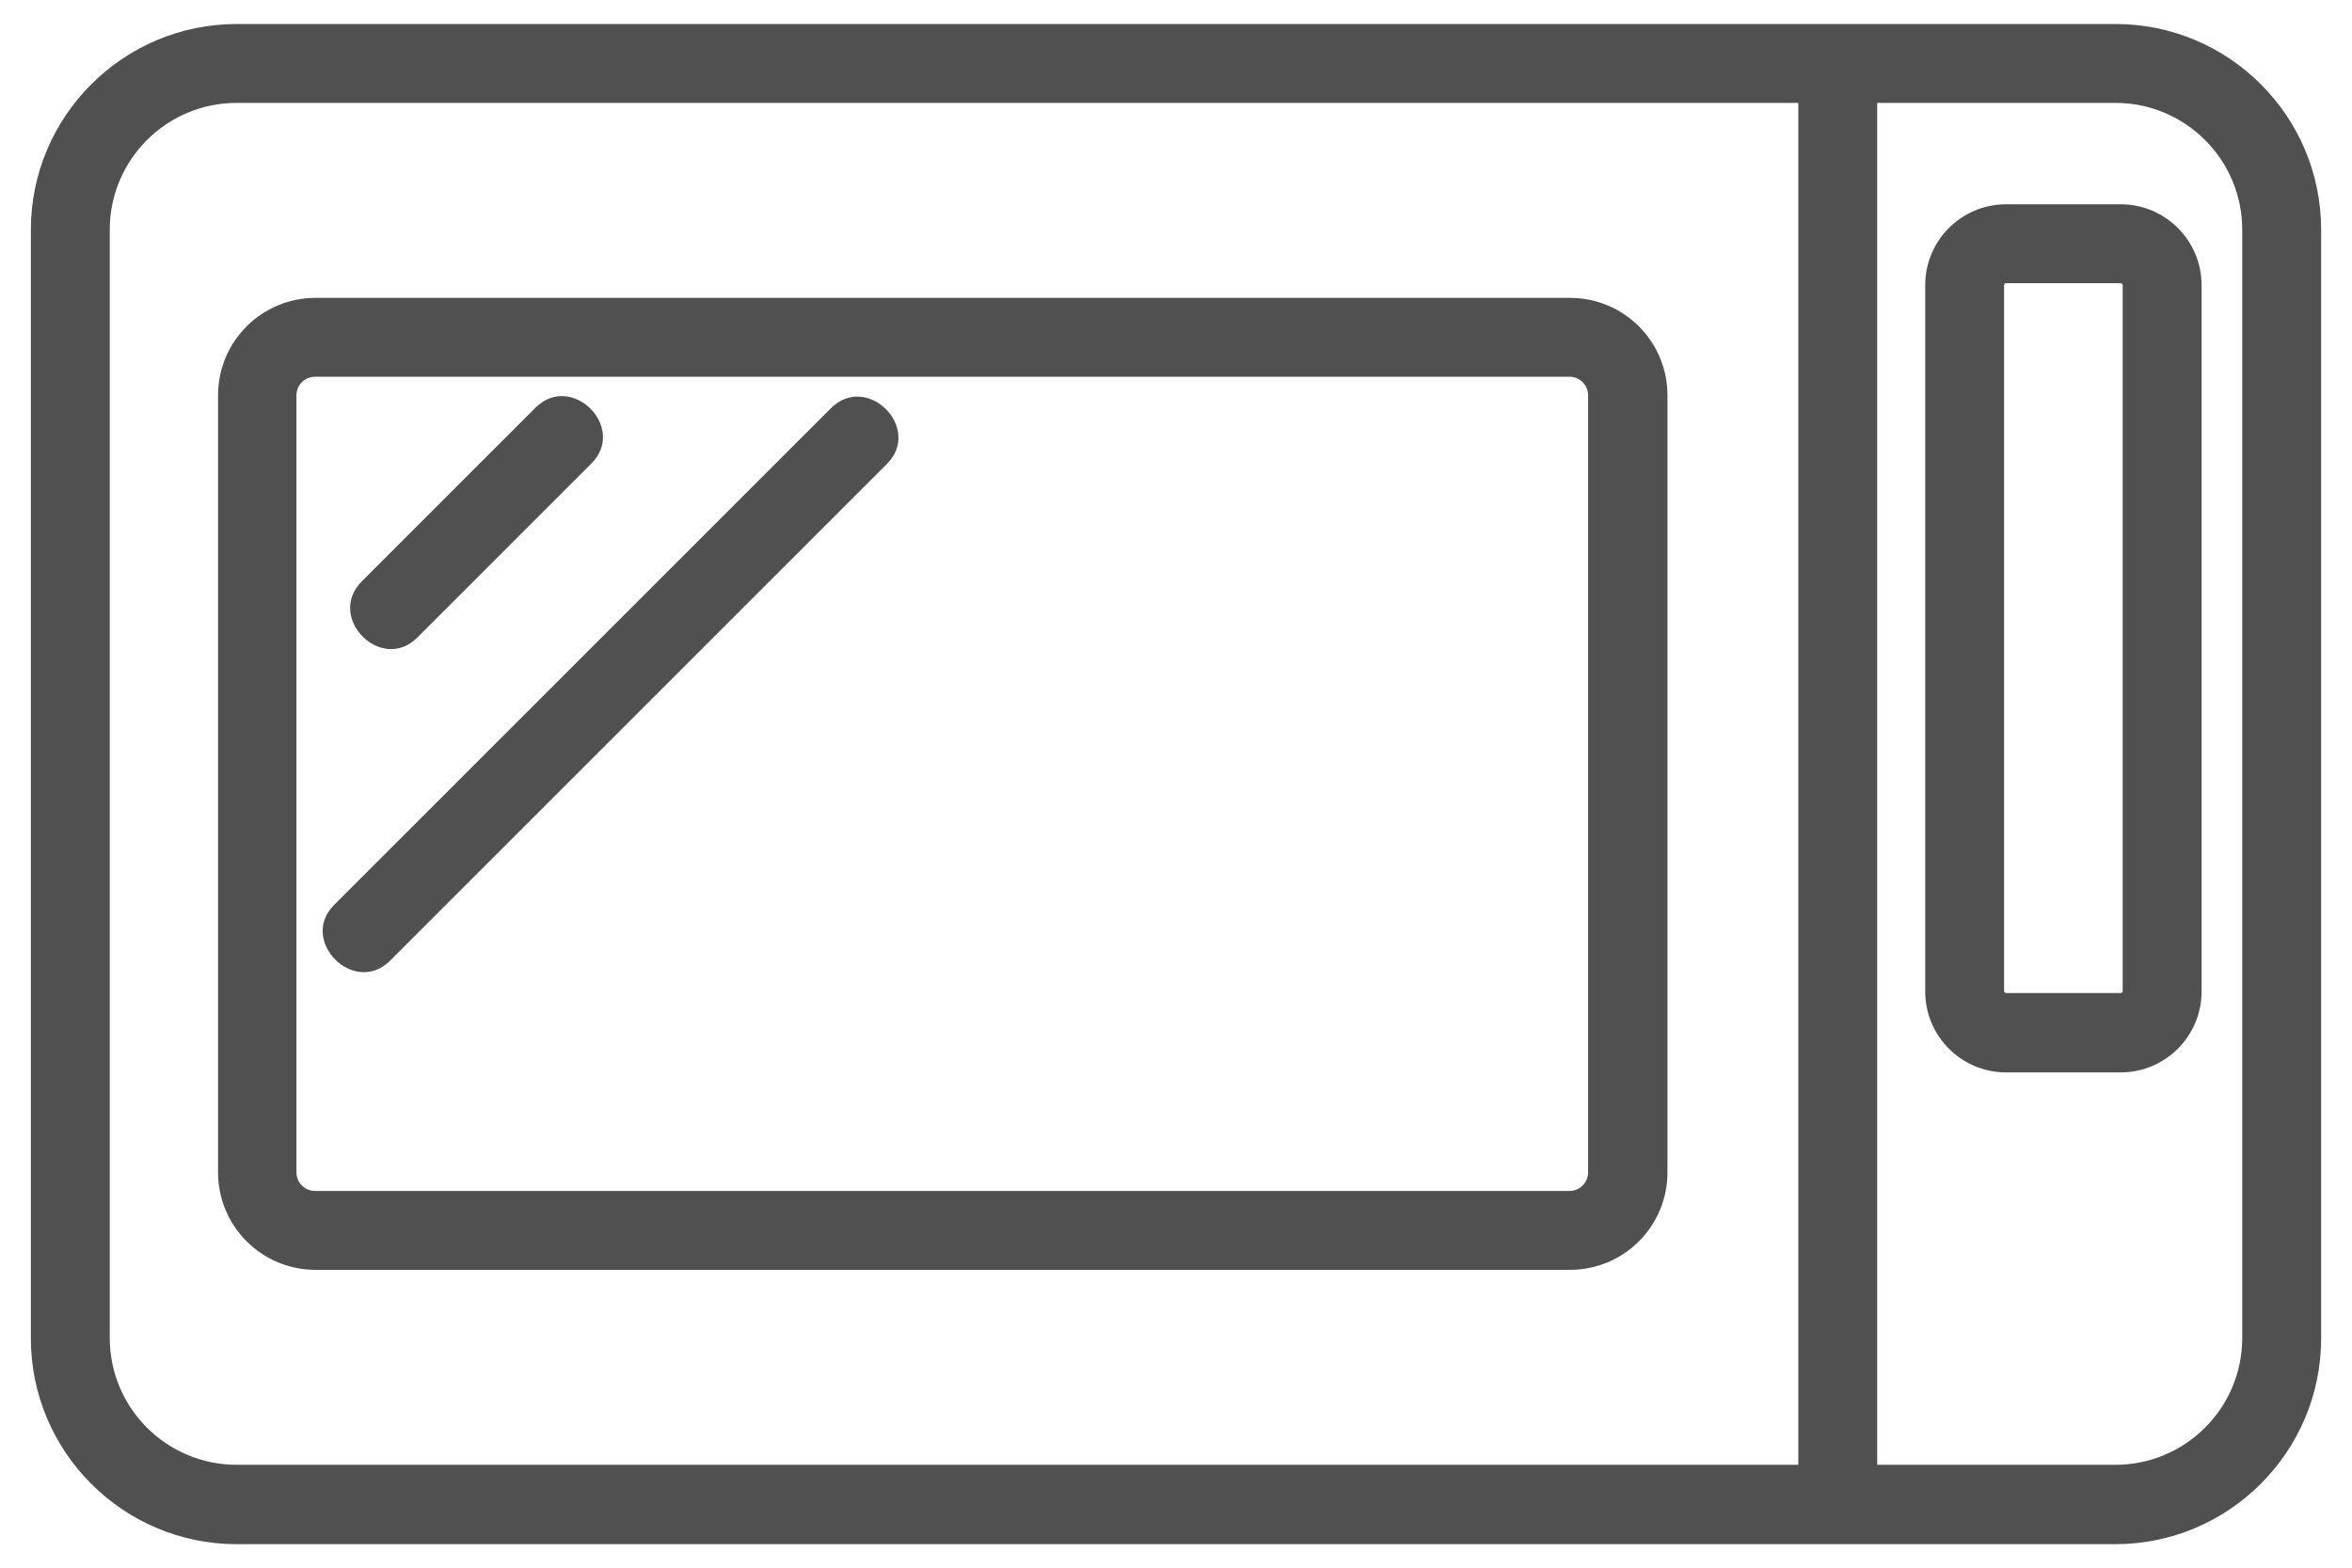 <svg width="48" height="32" viewBox="0 0 48 32" fill="none" xmlns="http://www.w3.org/2000/svg">
<path d="M43.17 0.49H4.83C2.52 0.49 0.63 2.37 0.63 4.69V27.32C0.63 29.63 2.51 31.52 4.83 31.52H43.17C45.48 31.52 47.37 29.64 47.37 27.32V4.69C47.37 2.37 45.49 0.49 43.17 0.49ZM36.7 29.9H4.83C3.4 29.9 2.24 28.74 2.24 27.31V4.69C2.24 3.26 3.4 2.1 4.83 2.1H36.7V29.9ZM45.76 27.31C45.76 28.74 44.6 29.9 43.17 29.9H38.31V2.1H43.17C44.6 2.1 45.76 3.26 45.76 4.69V27.31Z" fill="#505050"/>
<path d="M4.45 23.93C4.45 25.03 5.34 25.92 6.44 25.92H32.04C33.14 25.92 34.03 25.03 34.03 23.93V8.07C34.03 6.97 33.14 6.08 32.04 6.08H6.44C5.34 6.08 4.45 6.97 4.45 8.07V23.93ZM6.05 8.07C6.05 7.86 6.22 7.69 6.43 7.69H32.03C32.24 7.69 32.41 7.86 32.41 8.07V23.93C32.41 24.14 32.24 24.31 32.03 24.31H6.43C6.22 24.31 6.05 24.14 6.05 23.93V8.07ZM43.28 4.17H40.94C40.03 4.17 39.29 4.91 39.29 5.82V20.24C39.29 21.15 40.03 21.89 40.94 21.89H43.28C44.19 21.89 44.93 21.15 44.93 20.24V5.82C44.93 4.91 44.19 4.17 43.28 4.17ZM43.32 20.23C43.32 20.25 43.3 20.27 43.28 20.27H40.94C40.92 20.27 40.9 20.25 40.9 20.23V5.82C40.9 5.8 40.92 5.78 40.94 5.78H43.28C43.3 5.78 43.32 5.8 43.32 5.82V20.23Z" fill="#505050"/>
<path d="M8.52 13.01C9.7 11.83 10.89 10.64 12.07 9.46C12.8 8.73 11.67 7.59 10.93 8.32C9.75 9.5 8.56 10.69 7.38 11.87C6.65 12.61 7.79 13.75 8.52 13.01ZM7.96 19.61C11.34 16.23 14.72 12.85 18.1 9.47C18.83 8.74 17.7 7.6 16.96 8.33C13.58 11.71 10.2 15.09 6.82 18.47C6.09 19.2 7.23 20.34 7.96 19.61Z" fill="#505050"/>
</svg>

